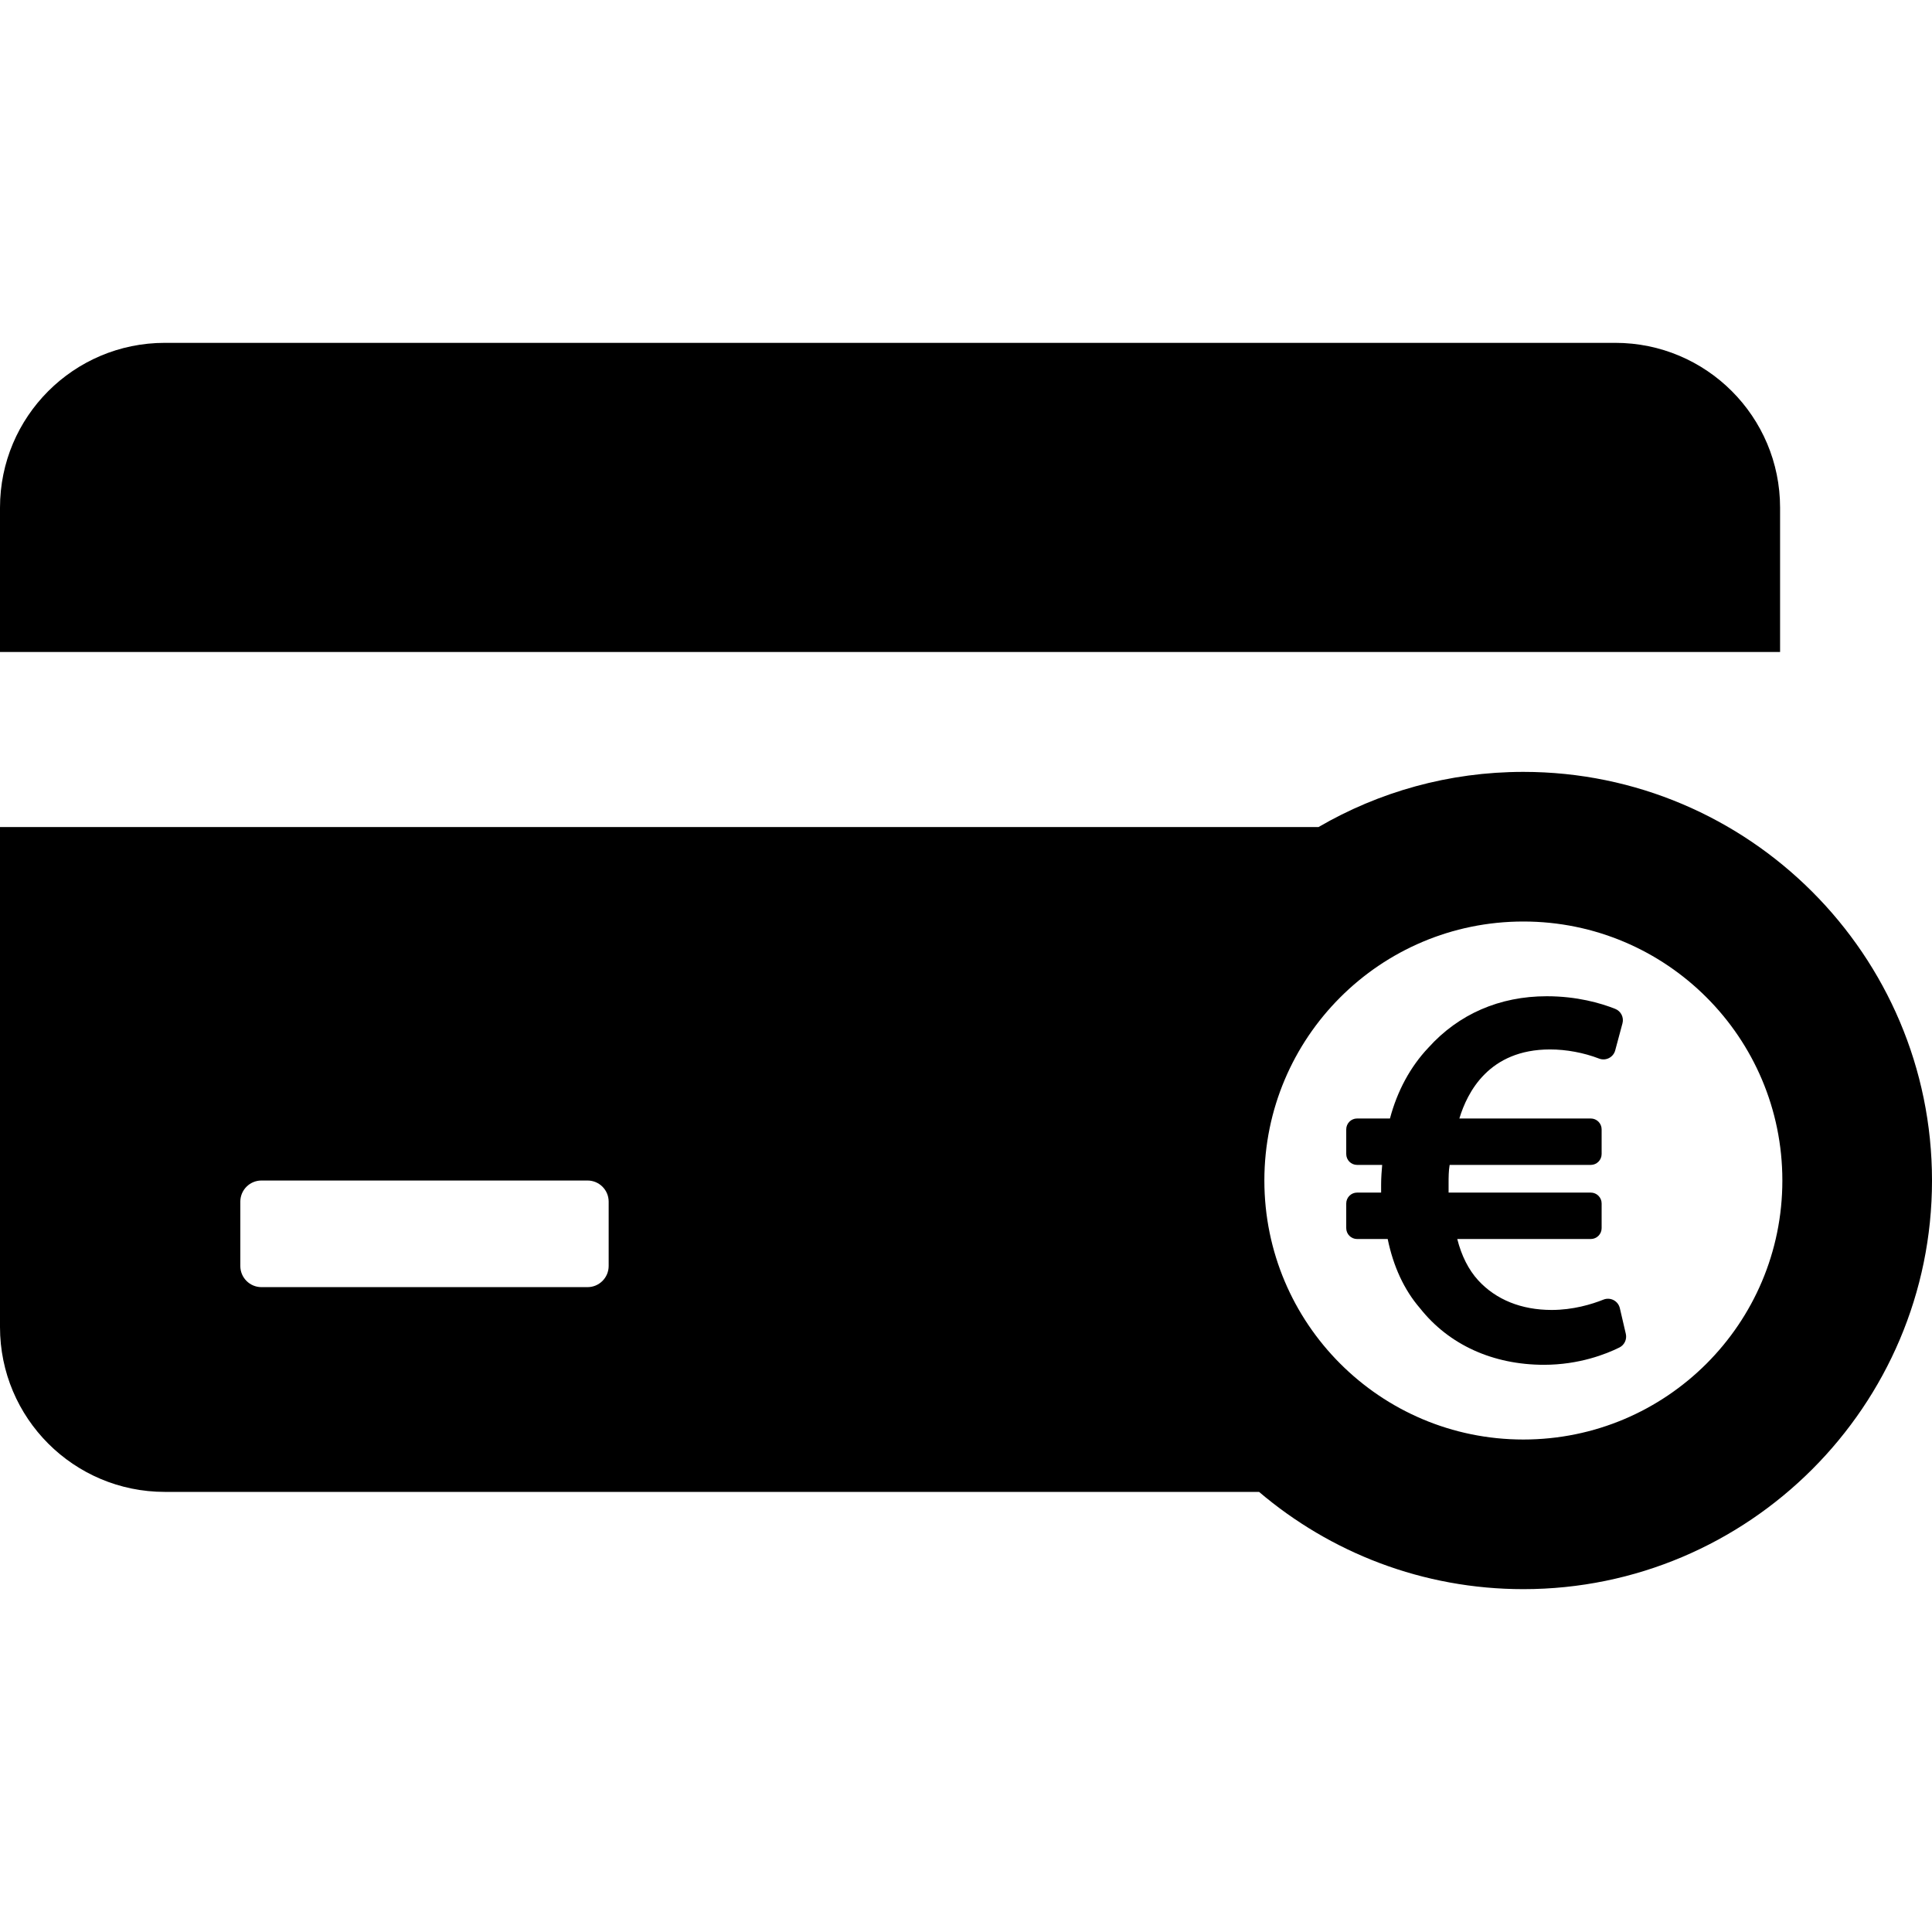 <?xml version="1.0" encoding="iso-8859-1"?>
<!-- Generator: Adobe Illustrator 16.0.0, SVG Export Plug-In . SVG Version: 6.00 Build 0)  -->
<!DOCTYPE svg PUBLIC "-//W3C//DTD SVG 1.1//EN" "http://www.w3.org/Graphics/SVG/1.1/DTD/svg11.dtd">
<svg version="1.1" id="Capa_1" xmlns="http://www.w3.org/2000/svg" xmlns:xlink="http://www.w3.org/1999/xlink" x="0px" y="0px"
	 width="471.815px" height="471.815px" viewBox="0 0 471.815 471.815" style="enable-background:new 0 0 471.815 471.815;"
	 xml:space="preserve">
<g>
	<g>
		<path d="M434.715,123.978c0-22.231-18.021-40.251-40.25-40.251H40.25C18.02,83.727,0,101.747,0,123.978v35.247h434.715V123.978
			L434.715,123.978z"/>
		<path d="M372.021,188.501c-18.22,0-35.312,4.912-50.029,13.475H0v122.11c0,22.23,18.02,40.251,40.25,40.251h267.226
			c17.414,14.804,39.955,23.751,64.547,23.751c55.026,0,99.793-44.768,99.793-99.794
			C471.814,233.268,427.049,188.501,372.021,188.501z M148.642,309.168c0,2.854-2.313,5.164-5.164,5.164H63.855
			c-2.852,0-5.166-2.312-5.166-5.164v-15.709c0-2.854,2.314-5.164,5.166-5.164h79.623c2.852,0,5.164,2.312,5.164,5.164V309.168z
			 M372.021,351.546c-34.935,0-63.25-28.318-63.25-63.253c0-34.932,28.315-63.25,63.25-63.25c34.934,0,63.25,28.318,63.25,63.25
			C435.271,323.227,406.955,351.546,372.021,351.546z"/>
		<path d="M395.582,319.466c-0.197-0.845-0.752-1.562-1.52-1.962c-0.771-0.401-1.674-0.446-2.479-0.125
			c-2.887,1.15-7.424,2.525-12.642,2.525c-7.395,0-13.6-2.5-17.942-7.227c-2.367-2.592-4.076-5.988-5.121-10.096h32.601
			c1.467,0,2.657-1.189,2.657-2.658v-6.023c0-1.469-1.19-2.658-2.657-2.658h-34.718v-2.145c0-1.625,0.003-3.161,0.259-4.613h34.459
			c1.467,0,2.656-1.189,2.656-2.658v-6.023c0-1.468-1.189-2.656-2.656-2.656h-32.086c1.934-6.39,7.208-16.863,22.147-16.863
			c3.98,0,8.232,0.793,11.971,2.233c0.787,0.304,1.666,0.259,2.416-0.125c0.753-0.381,1.306-1.063,1.524-1.877l1.774-6.604
			c0.393-1.457-0.37-2.979-1.773-3.535c-3.544-1.406-9.319-3.084-16.716-3.084c-11.516,0-21.52,4.354-28.916,12.572l-0.021,0.022
			c-4.375,4.626-7.575,10.547-9.356,17.26h-8.02c-1.468,0-2.656,1.188-2.656,2.657v6.023c0,1.469,1.188,2.658,2.656,2.658h6.122
			c-0.122,1.361-0.26,3.111-0.26,4.746v2.012h-5.862c-1.468,0-2.656,1.189-2.656,2.658v6.023c0,1.469,1.188,2.658,2.656,2.658h7.469
			c1.395,6.768,4.037,12.439,7.881,16.895l0.043,0.051c7.037,8.881,17.781,13.771,30.25,13.771c8.607,0,15.227-2.645,18.404-4.219
			c1.235-0.613,1.889-1.996,1.575-3.342L395.582,319.466z"/>
	</g>
</g>
<g>
</g>
<g>
</g>
<g>
</g>
<g>
</g>
<g>
</g>
<g>
</g>
<g>
</g>
<g>
</g>
<g>
</g>
<g>
</g>
<g>
</g>
<g>
</g>
<g>
</g>
<g>
</g>
<g>
</g>
</svg>
